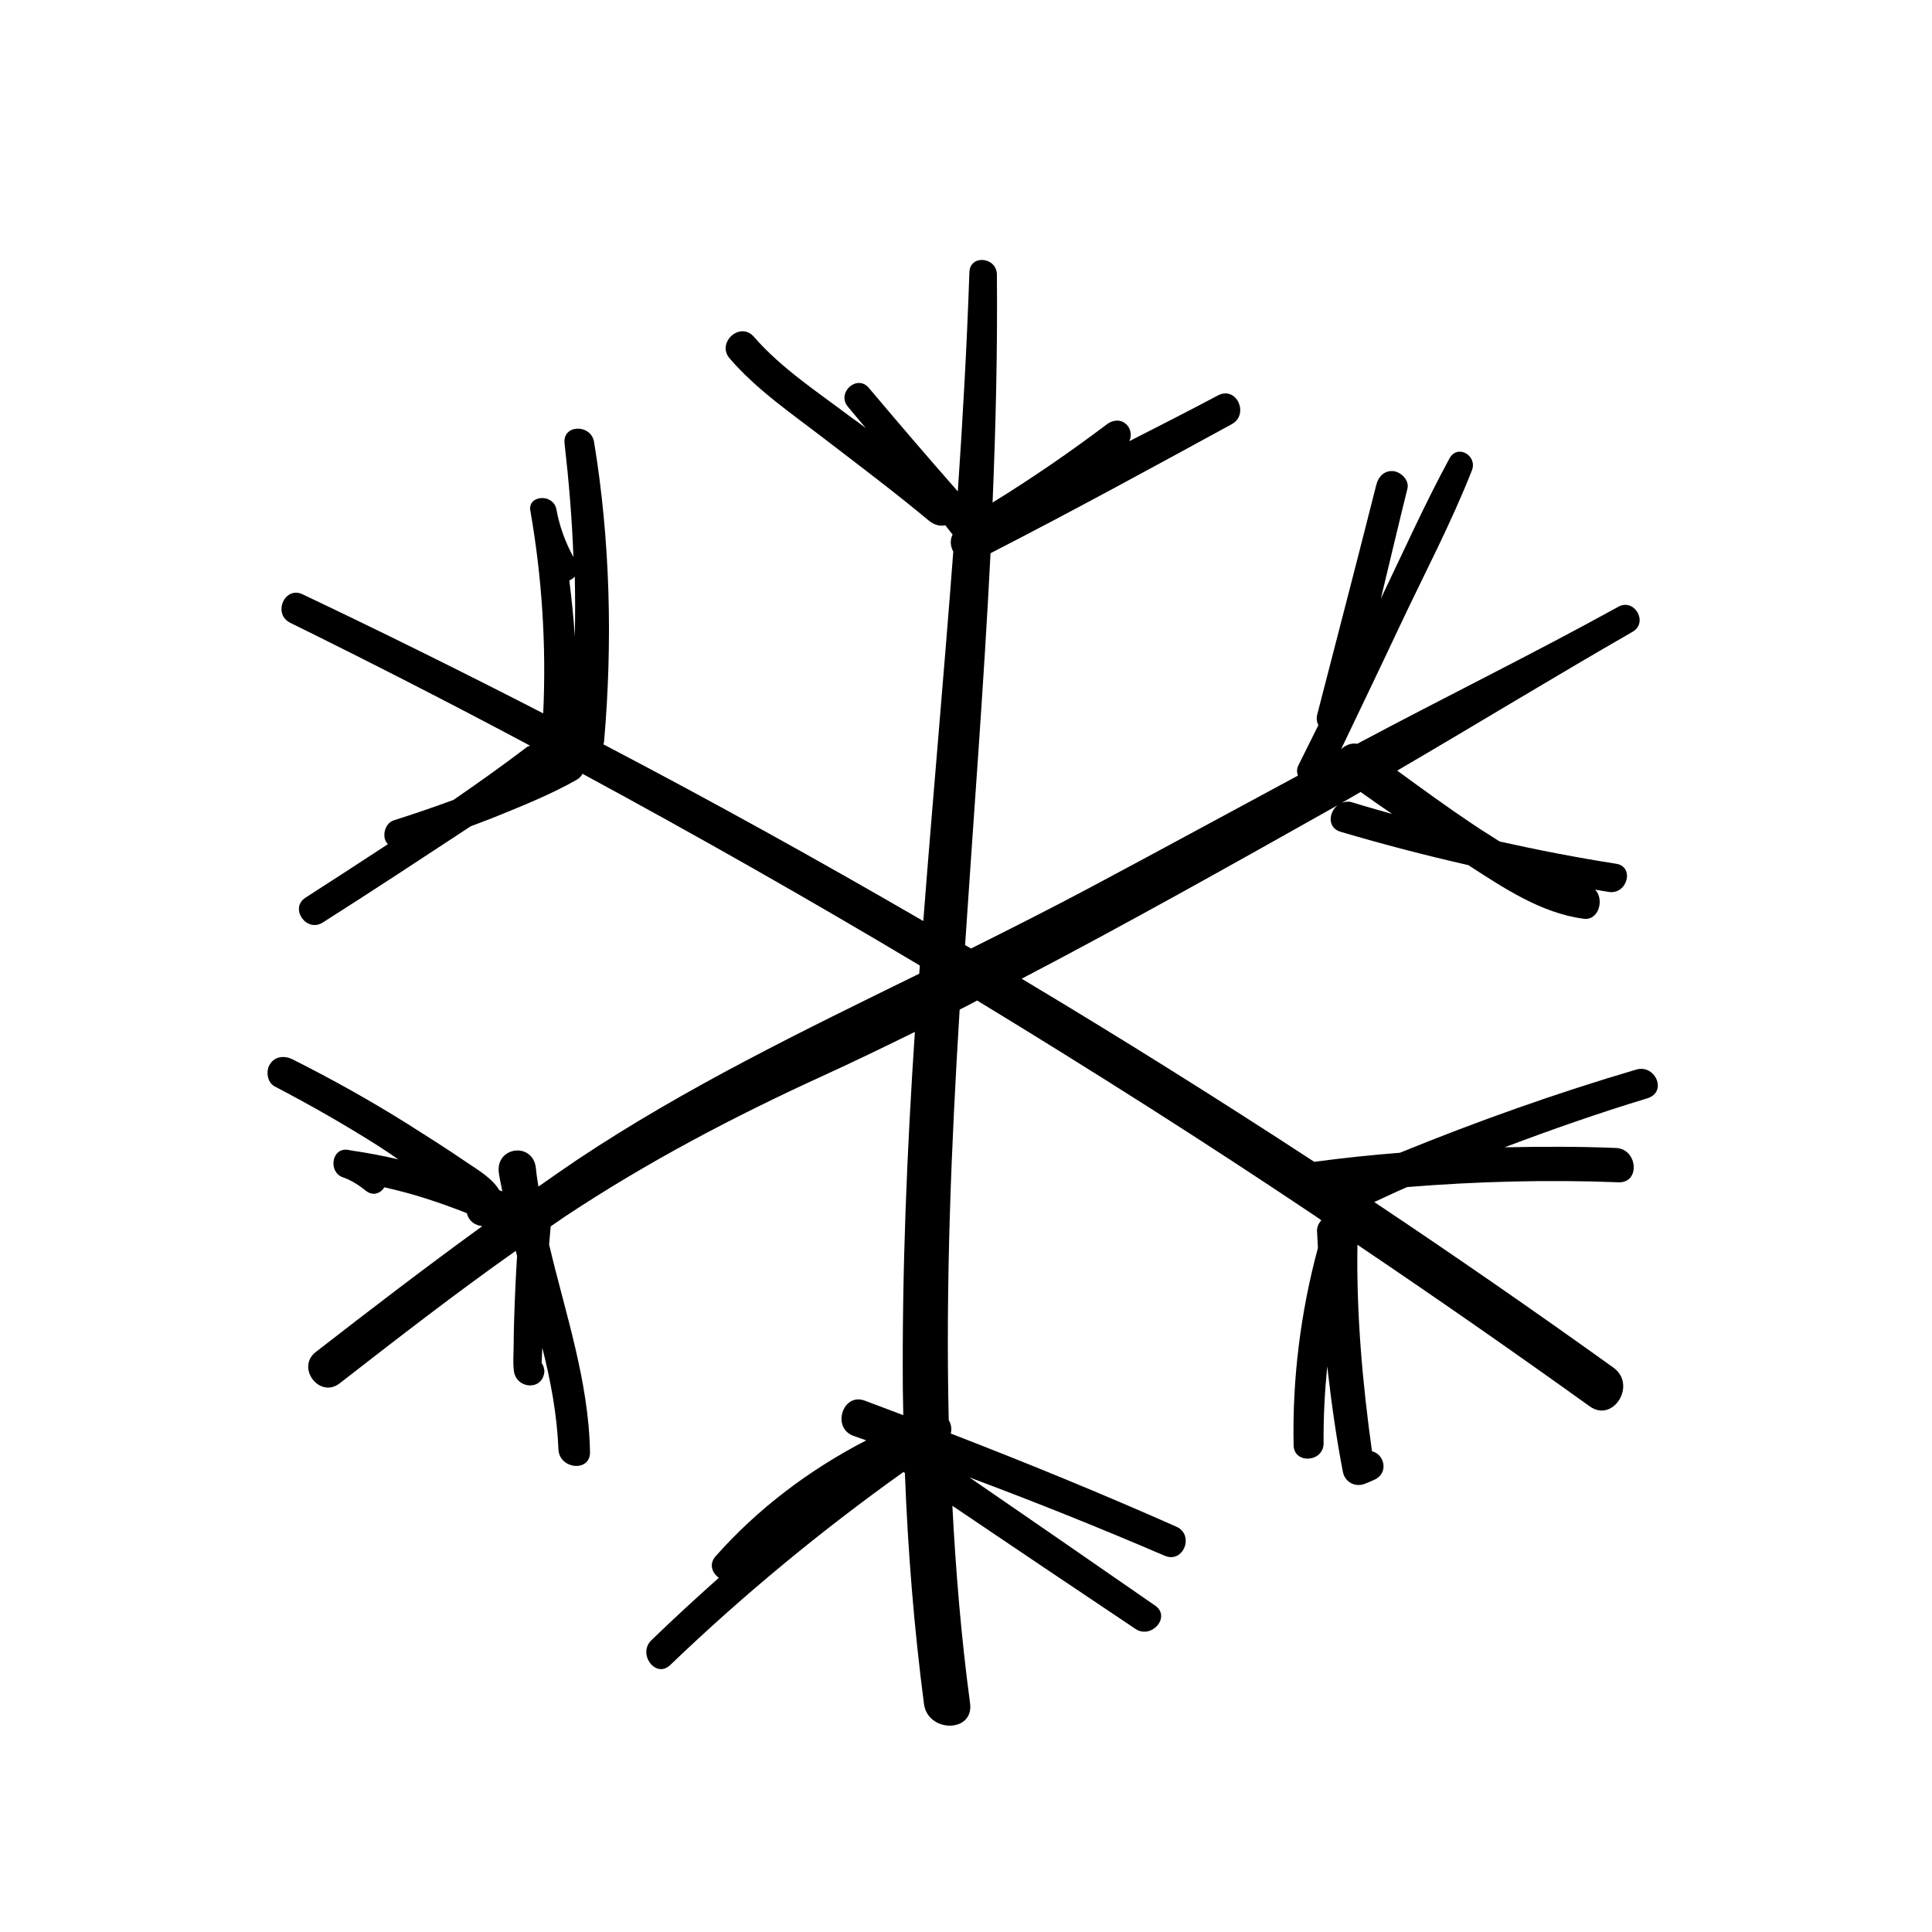 <?xml version="1.0" encoding="utf-8"?>
<!-- Generator: Adobe Illustrator 24.0.2, SVG Export Plug-In . SVG Version: 6.00 Build 0)  -->
<svg version="1.1" id="Calque_2" xmlns="http://www.w3.org/2000/svg" xmlns:xlink="http://www.w3.org/1999/xlink" x="0px" y="0px"
	 viewBox="0 0 85.04 85.04" style="enable-background:new 0 0 85.04 85.04;" xml:space="preserve">
<path d="M72.02,47.08c-3.53,1.04-6.99,2.27-10.4,3.66c-1.26,0.1-2.51,0.23-3.77,0.4c-4.24-2.77-8.53-5.46-12.88-8.06
	c4.65-2.43,9.22-5,13.79-7.57c0.04-0.02,0.08-0.05,0.12-0.07c-0.39,0.31-0.47,0.99,0.12,1.17c1.86,0.55,3.74,1.04,5.63,1.47
	c1.56,1.01,3.22,2.12,5.08,2.36c0.68,0.09,0.91-0.88,0.5-1.28c0.2,0.03,0.41,0.07,0.61,0.1c0.81,0.12,1.14-1.11,0.32-1.24
	c-1.72-0.27-3.43-0.6-5.13-0.98c-0.38-0.25-0.77-0.48-1.15-0.74c-1.14-0.76-2.25-1.57-3.36-2.38c3.46-2.02,6.88-4.11,10.36-6.11
	c0.71-0.41,0.08-1.5-0.63-1.1c-3.79,2.09-7.67,3.99-11.49,6.03c-0.27-0.05-0.52,0.06-0.71,0.24c0.87-1.82,1.74-3.63,2.6-5.46
	c1.06-2.25,2.25-4.5,3.16-6.82c0.25-0.65-0.64-1.17-0.99-0.52c-1.09,2.01-2.03,4.11-3.02,6.17c0.39-1.61,0.77-3.23,1.17-4.84
	c0.09-0.36-0.26-0.72-0.6-0.77c-0.41-0.05-0.68,0.24-0.77,0.6c-0.85,3.37-1.73,6.74-2.6,10.11c-0.05,0.19-0.01,0.34,0.05,0.47
	c-0.29,0.58-0.58,1.17-0.87,1.75c-0.09,0.18-0.08,0.33-0.03,0.47c-3.07,1.65-6.13,3.32-9.21,4.96c-1.71,0.91-3.44,1.78-5.18,2.65
	c-0.09-0.05-0.17-0.1-0.26-0.15c0.38-5.75,0.83-11.5,1.12-17.25c3.57-1.83,7.1-3.76,10.62-5.68c0.78-0.43,0.21-1.69-0.6-1.27
	c-1.3,0.69-2.6,1.35-3.91,2.02c0.11-0.23,0.07-0.53-0.1-0.71c-0.25-0.27-0.61-0.24-0.88-0.04c-1.62,1.22-3.3,2.38-5.04,3.45
	c0.14-3.35,0.22-6.69,0.19-10.04c-0.01-0.77-1.18-0.89-1.21-0.1c-0.11,3.22-0.29,6.43-0.51,9.65c-1.32-1.5-2.63-3.03-3.92-4.56
	c-0.52-0.61-1.43,0.22-0.92,0.83c0.26,0.32,0.53,0.63,0.79,0.94c-0.22-0.17-0.45-0.33-0.67-0.49c-1.46-1.1-3.05-2.14-4.26-3.53
	c-0.61-0.69-1.66,0.27-1.06,0.96c1.19,1.38,2.72,2.42,4.15,3.52c1.55,1.19,3.12,2.37,4.62,3.62c0.25,0.2,0.5,0.25,0.72,0.2
	c0.11,0.14,0.21,0.27,0.32,0.41c-0.12,0.24-0.1,0.51,0.03,0.75c-0.41,5.42-0.9,10.84-1.32,16.26c-4.62-2.68-9.29-5.27-14.03-7.75
	c-0.02-0.01-0.04-0.02-0.05-0.03c0.01-0.04,0.03-0.08,0.03-0.13c0.38-4.36,0.27-8.85-0.44-13.17c-0.13-0.81-1.4-0.79-1.3,0.06
	c0.19,1.67,0.33,3.33,0.39,5c-0.36-0.66-0.62-1.37-0.75-2.11c-0.15-0.71-1.3-0.62-1.14,0.1c0.51,2.94,0.7,5.91,0.56,8.89
	c-3.5-1.8-7.03-3.55-10.59-5.24c-0.79-0.38-1.33,0.86-0.55,1.25c3.55,1.75,7.07,3.55,10.56,5.41c-0.04,0.02-0.08,0.03-0.12,0.05
	c-1.06,0.81-2.15,1.58-3.25,2.34c-0.87,0.32-1.75,0.62-2.63,0.9c-0.35,0.11-0.5,0.59-0.36,0.9c0.03,0.06,0.07,0.1,0.1,0.15
	c-1.2,0.79-2.41,1.57-3.62,2.35c-0.72,0.46,0.03,1.55,0.75,1.1c2.19-1.39,4.36-2.82,6.52-4.24c0.31-0.12,0.61-0.23,0.92-0.35
	c1.26-0.51,2.57-1.03,3.75-1.7c0.12-0.07,0.19-0.16,0.25-0.26c5.01,2.71,9.96,5.52,14.85,8.44c-0.01,0.12-0.02,0.24-0.03,0.36
	c-5.14,2.52-10.3,5.02-15.04,8.18c-0.58,0.39-1.15,0.79-1.72,1.19c-0.04-0.27-0.09-0.53-0.11-0.8c-0.12-1.19-1.81-0.97-1.63,0.22
	c0.04,0.26,0.1,0.52,0.15,0.79c-0.04-0.02-0.09-0.03-0.13-0.05c-0.33-0.55-0.96-0.9-1.5-1.27c-0.85-0.58-1.72-1.13-2.59-1.68
	c-1.63-1.02-3.3-1.95-5.01-2.81c-0.34-0.17-0.76-0.15-0.99,0.2c-0.2,0.29-0.14,0.81,0.2,0.99c1.55,0.81,3.08,1.68,4.56,2.62
	c0.3,0.19,0.59,0.39,0.88,0.59c-0.69-0.16-1.38-0.29-2.07-0.39c0,0,0,0,0,0c0,0,0,0,0,0c-0.06-0.01-0.11-0.02-0.16-0.03
	c-0.72-0.09-0.85,0.99-0.21,1.21c0.37,0.13,0.7,0.34,1.01,0.59c0.32,0.26,0.66,0.11,0.82-0.15c0.6,0.14,1.19,0.29,1.78,0.48
	c0.63,0.2,1.24,0.42,1.85,0.66c0.08,0.35,0.36,0.54,0.68,0.57c-2.48,1.8-4.91,3.66-7.33,5.54c-0.88,0.68,0.16,2.07,1.05,1.38
	c2.55-1.98,5.11-3.97,7.75-5.83c0.02,0.07,0.04,0.15,0.06,0.22c-0.06,0.94-0.1,1.88-0.13,2.82c-0.01,0.36-0.02,0.72-0.02,1.08
	c0,0.38-0.04,0.79,0.01,1.17c0.11,0.79,1.25,0.88,1.34,0.04c0.01-0.13-0.04-0.28-0.12-0.4c0.01-0.22,0.02-0.45,0.03-0.67
	c0.37,1.47,0.65,2.95,0.71,4.47c0.03,0.88,1.41,1.03,1.39,0.12c-0.06-3.15-1.09-6.11-1.8-9.13c0.03-0.27,0.04-0.53,0.07-0.8
	c0.2-0.13,0.39-0.27,0.58-0.4c3.63-2.41,7.43-4.41,11.39-6.22c1.36-0.62,2.72-1.28,4.06-1.94c-0.35,5.25-0.57,10.51-0.53,15.78
	c0,0.37,0.02,0.73,0.02,1.09c-0.57-0.21-1.13-0.43-1.7-0.64c-0.98-0.36-1.47,1.23-0.47,1.56c0.18,0.06,0.36,0.13,0.54,0.19
	c-2.5,1.29-4.77,3-6.63,5.1c-0.31,0.35-0.15,0.74,0.14,0.95c-1.01,0.9-2,1.81-2.97,2.75c-0.62,0.6,0.19,1.7,0.83,1.09
	c3.21-3.08,6.65-5.92,10.27-8.5c0.02,0.02,0.04,0.03,0.06,0.05c0.13,3.4,0.4,6.79,0.84,10.16c0.17,1.28,2.2,1.28,2.03-0.02
	c-0.39-2.9-0.63-5.8-0.78-8.7c2.68,1.81,5.37,3.62,8.06,5.42c0.71,0.47,1.58-0.54,0.86-1.03c-2.72-1.89-5.44-3.76-8.17-5.64
	c2.89,1.08,5.76,2.23,8.6,3.45c0.82,0.35,1.32-0.92,0.51-1.28c-3.27-1.45-6.59-2.81-9.93-4.1c0.05-0.2,0.02-0.41-0.09-0.59
	c-0.14-6.02,0.11-12.05,0.48-18.07c0.26-0.13,0.51-0.26,0.77-0.4c5.03,3.06,10,6.21,14.89,9.49c0.09,0.06,0.17,0.12,0.26,0.18
	c-0.11,0.13-0.19,0.28-0.19,0.46c0.01,0.25,0.03,0.51,0.04,0.76c-0.76,2.82-1.13,5.75-1.07,8.68c0.01,0.85,1.33,0.76,1.32-0.09
	c-0.01-1.13,0.05-2.26,0.16-3.38c0.18,1.56,0.39,3.11,0.69,4.65c0.09,0.45,0.54,0.69,0.97,0.52c0.13-0.05,0.27-0.11,0.4-0.17
	c0.66-0.28,0.47-1.13-0.09-1.26c-0.42-3.01-0.69-6.06-0.64-9.09c3.44,2.32,6.85,4.69,10.22,7.11c1.04,0.75,2.09-0.95,1.05-1.7
	c-3.47-2.49-6.98-4.92-10.53-7.29c0.48-0.22,0.96-0.45,1.45-0.66c3.09-0.25,6.2-0.33,9.3-0.21c0.97,0.04,0.85-1.47-0.11-1.51
	c-1.63-0.07-3.27-0.06-4.9-0.03c2.06-0.78,4.15-1.51,6.26-2.15C73.42,48.08,72.86,46.83,72.02,47.08z M61.28,35.83
	c-0.59-0.17-1.17-0.33-1.75-0.51c-0.18-0.06-0.33-0.03-0.47,0.02c0.28-0.16,0.55-0.32,0.83-0.48
	C60.35,35.19,60.81,35.51,61.28,35.83z M25.3,25.38c0.02,0.88,0.02,1.76,0,2.63c-0.05-0.82-0.14-1.64-0.24-2.46
	C25.15,25.51,25.23,25.46,25.3,25.38z"/>
</svg>
